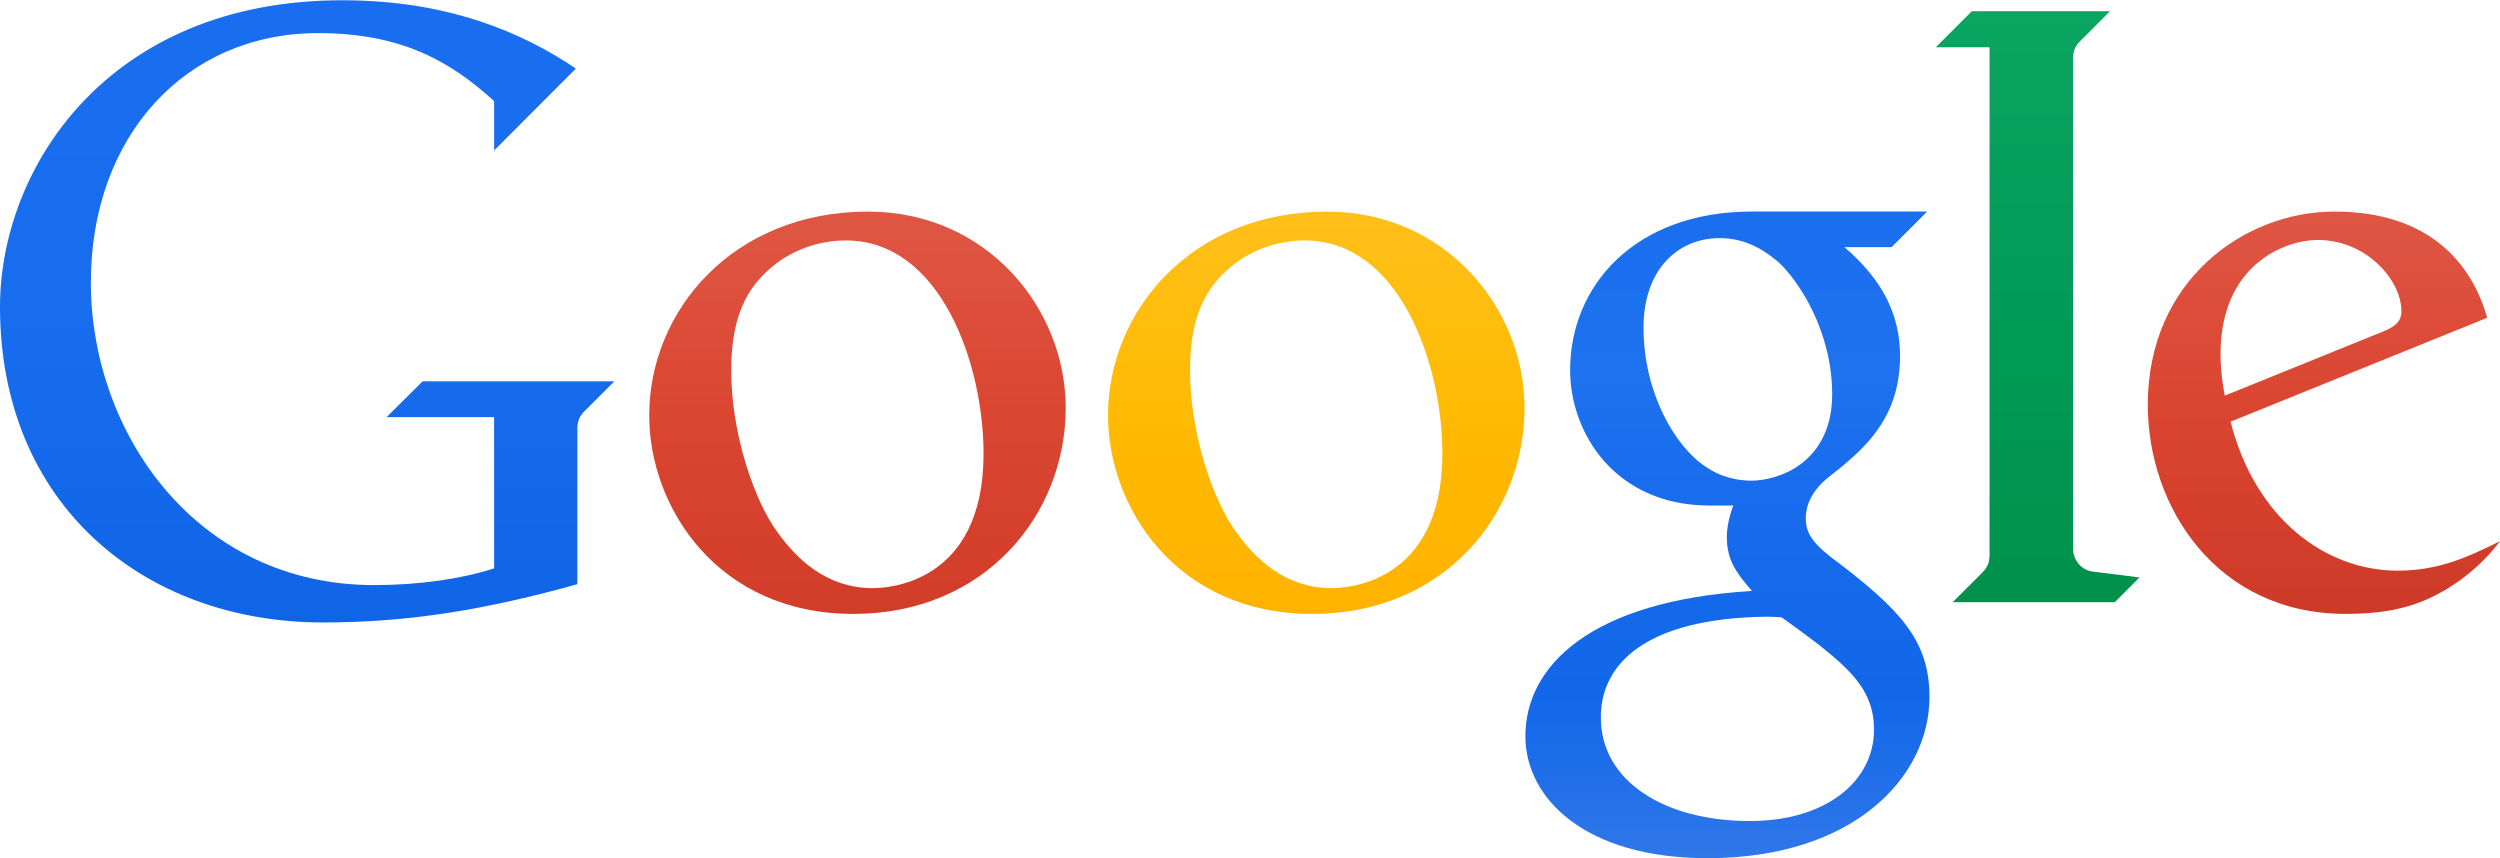 <?xml version="1.0" encoding="UTF-8"?> <svg xmlns="http://www.w3.org/2000/svg" width="1063" height="365" viewBox="0 0 1063 365" fill="none"> <g clip-path="url(#clip0_1_11)"> <path d="M164.379 177.361H210.092V241.674C195.829 246.264 177.819 248.782 159.098 248.782C83.225 248.782 38.632 183.701 38.632 120.142C38.632 57.803 78.967 14.077 135.24 14.077C170.849 14.077 191.569 26.16 210.105 42.992V63.974L244.862 29.16C222.878 14.261 191.045 0.102 145.544 0.102C45.657 0.102 0 71.681 0 130.505C0 214.236 60.886 264.676 137.399 264.676C174.498 264.676 207.438 259.003 245.488 248.398V181.953C245.488 178.555 246.979 176.224 249.207 174.177L261.214 162.15H179.678L164.379 177.361Z" fill="url(#paint0_linear_1_11)"></path> <path d="M369.161 89.961C311.668 89.961 276.045 132.042 276.045 176.708C276.045 215.262 304.743 261.036 362.888 261.036C418.821 261.036 453.138 218.873 453.138 173.425C453.138 131.09 419.601 89.977 369.161 89.977V89.961ZM359.622 102.23C400.157 102.23 418.209 155.127 418.209 192.856C418.209 248.967 376.185 250.076 371.161 250.076C351.931 250.076 338.49 238.434 328.429 223.165C319.573 209.092 310.915 182.948 310.915 157.402C310.915 131.955 319.231 119.53 332.318 110.39C343.019 103.537 353.039 102.23 359.608 102.23H359.622Z" fill="url(#paint1_linear_1_11)"></path> <path d="M744.993 89.947C694.779 89.947 667.614 121.791 667.614 157.345C667.614 184.412 686.973 214.948 726.91 214.948H737.014C737.014 214.948 734.262 221.644 734.248 228.112C734.248 237.652 737.668 243.01 744.933 251.255C676.214 255.449 648.595 283.213 648.595 313.052C648.595 339.183 673.575 364.899 726.072 364.899C788.22 364.899 820.409 330.339 820.409 296.421C820.409 272.51 808.516 259.403 778.399 236.799C769.543 229.904 767.826 225.513 767.826 220.353C767.826 212.961 772.239 208.069 773.857 206.222C776.71 203.208 781.649 199.768 783.494 198.119C793.613 189.533 807.905 176.825 807.905 151.462C807.905 134.062 800.68 119.093 784.218 105.076H804.315L819.415 89.95H744.993V89.947ZM731.141 101.263C740.253 101.263 747.859 104.49 755.892 111.186C764.803 119.232 779.041 140.854 779.041 167.609C779.041 196.481 756.645 204.385 744.524 204.385C738.592 204.385 731.483 202.722 725.464 198.6C712.095 189.915 698.824 166.798 698.824 139.29C698.824 114.469 713.584 101.263 731.141 101.263ZM751.025 262.216C754.855 262.216 757.61 262.53 757.61 262.53C757.61 262.53 766.651 268.998 772.966 273.83C787.67 285.473 796.837 294.373 796.837 310.225C796.837 332.018 776.655 349.105 743.969 349.105C708.092 349.105 680.672 332.373 680.672 305.051C680.672 282.418 699.462 262.94 751.025 262.216Z" fill="url(#paint2_linear_1_11)"></path> <path d="M830.288 256.046H899.221L909.722 245.528L889.952 243.055C884.629 242.401 881.466 237.795 881.466 233.331V24.768C881.466 20.66 883.368 18.556 884.757 17.218L897.191 4.765H838.406L823.107 20.09H845.956V236.13C845.956 239.201 844.991 241.29 842.919 243.437L830.288 256.046Z" fill="url(#paint3_linear_1_11)"></path> <path d="M992.621 89.961C954.131 89.961 913.243 119.345 913.243 172.101C913.243 215.671 942.579 261.036 997.39 261.036C1011.06 261.036 1022.31 259.275 1032.86 254.427C1044.17 249.21 1055.05 240.737 1063 230.089C1048 237.666 1035.77 242.642 1019.51 242.642C988.631 242.642 958.856 220.323 948.438 179.296L1057.54 135.127C1051.23 112.623 1033.47 89.961 992.635 89.961H992.621ZM985.495 102.03C1006.15 102.03 1021.08 119.047 1021.08 132.367C1021.08 136.675 1018.38 138.95 1013.04 141.053L945.983 168.22C945.983 168.22 944.168 159.762 944.168 150.621C944.168 112.28 971.843 102.03 985.495 102.03Z" fill="url(#paint4_linear_1_11)"></path> <path d="M564.25 89.961C506.757 89.961 471.134 132.042 471.134 176.708C471.134 215.262 499.832 261.036 557.978 261.036C613.91 261.036 648.227 218.873 648.227 173.425C648.227 131.09 614.69 89.977 564.25 89.977V89.961ZM554.712 102.23C595.247 102.23 613.298 155.127 613.298 192.856C613.298 248.967 571.275 250.076 566.25 250.076C547.02 250.076 533.58 238.434 523.519 223.165C514.662 209.092 506.005 182.948 506.005 157.402C506.005 131.955 514.32 119.53 527.407 110.39C538.108 103.537 548.128 102.23 554.698 102.23H554.712Z" fill="url(#paint5_linear_1_11)"></path> </g> <defs> <linearGradient id="paint0_linear_1_11" x1="129.958" y1="-0.647" x2="129.958" y2="264.661" gradientUnits="userSpaceOnUse"> <stop stop-color="#196EEF"></stop> <stop offset="0.5" stop-color="#186DEE"></stop> <stop offset="1" stop-color="#1065E7"></stop> </linearGradient> <linearGradient id="paint1_linear_1_11" x1="363.947" y1="89.556" x2="363.947" y2="261.108" gradientUnits="userSpaceOnUse"> <stop stop-color="#DE5744"></stop> <stop offset="0.5" stop-color="#DB4632"></stop> <stop offset="1" stop-color="#D13D29"></stop> </linearGradient> <linearGradient id="paint2_linear_1_11" x1="733.871" y1="89.556" x2="733.871" y2="365.004" gradientUnits="userSpaceOnUse"> <stop stop-color="#1A6FEF"></stop> <stop offset="0.25" stop-color="#1E72EF"></stop> <stop offset="0.5" stop-color="#166BEC"></stop> <stop offset="0.75" stop-color="#1267E9"></stop> <stop offset="1" stop-color="#1063E5" stop-opacity="0.87"></stop> </linearGradient> <linearGradient id="paint3_linear_1_11" x1="865.786" y1="4.174" x2="865.786" y2="256.288" gradientUnits="userSpaceOnUse"> <stop stop-color="#0AA561"></stop> <stop offset="0.5" stop-color="#009B58"></stop> <stop offset="1" stop-color="#00914B"></stop> </linearGradient> <linearGradient id="paint4_linear_1_11" x1="987.497" y1="89.556" x2="987.497" y2="260.636" gradientUnits="userSpaceOnUse"> <stop stop-color="#DE5644"></stop> <stop offset="0.5" stop-color="#DA4531"></stop> <stop offset="1" stop-color="#CE3A28"></stop> </linearGradient> <linearGradient id="paint5_linear_1_11" x1="559.042" y1="89.928" x2="559.042" y2="260.768" gradientUnits="userSpaceOnUse"> <stop stop-color="#FFC01A"></stop> <stop offset="0.5" stop-color="#FFBA03"></stop> <stop offset="1" stop-color="#FFB300"></stop> </linearGradient> <clipPath id="clip0_1_11"> <rect width="1063" height="365" fill="white"></rect> </clipPath> </defs> </svg> 